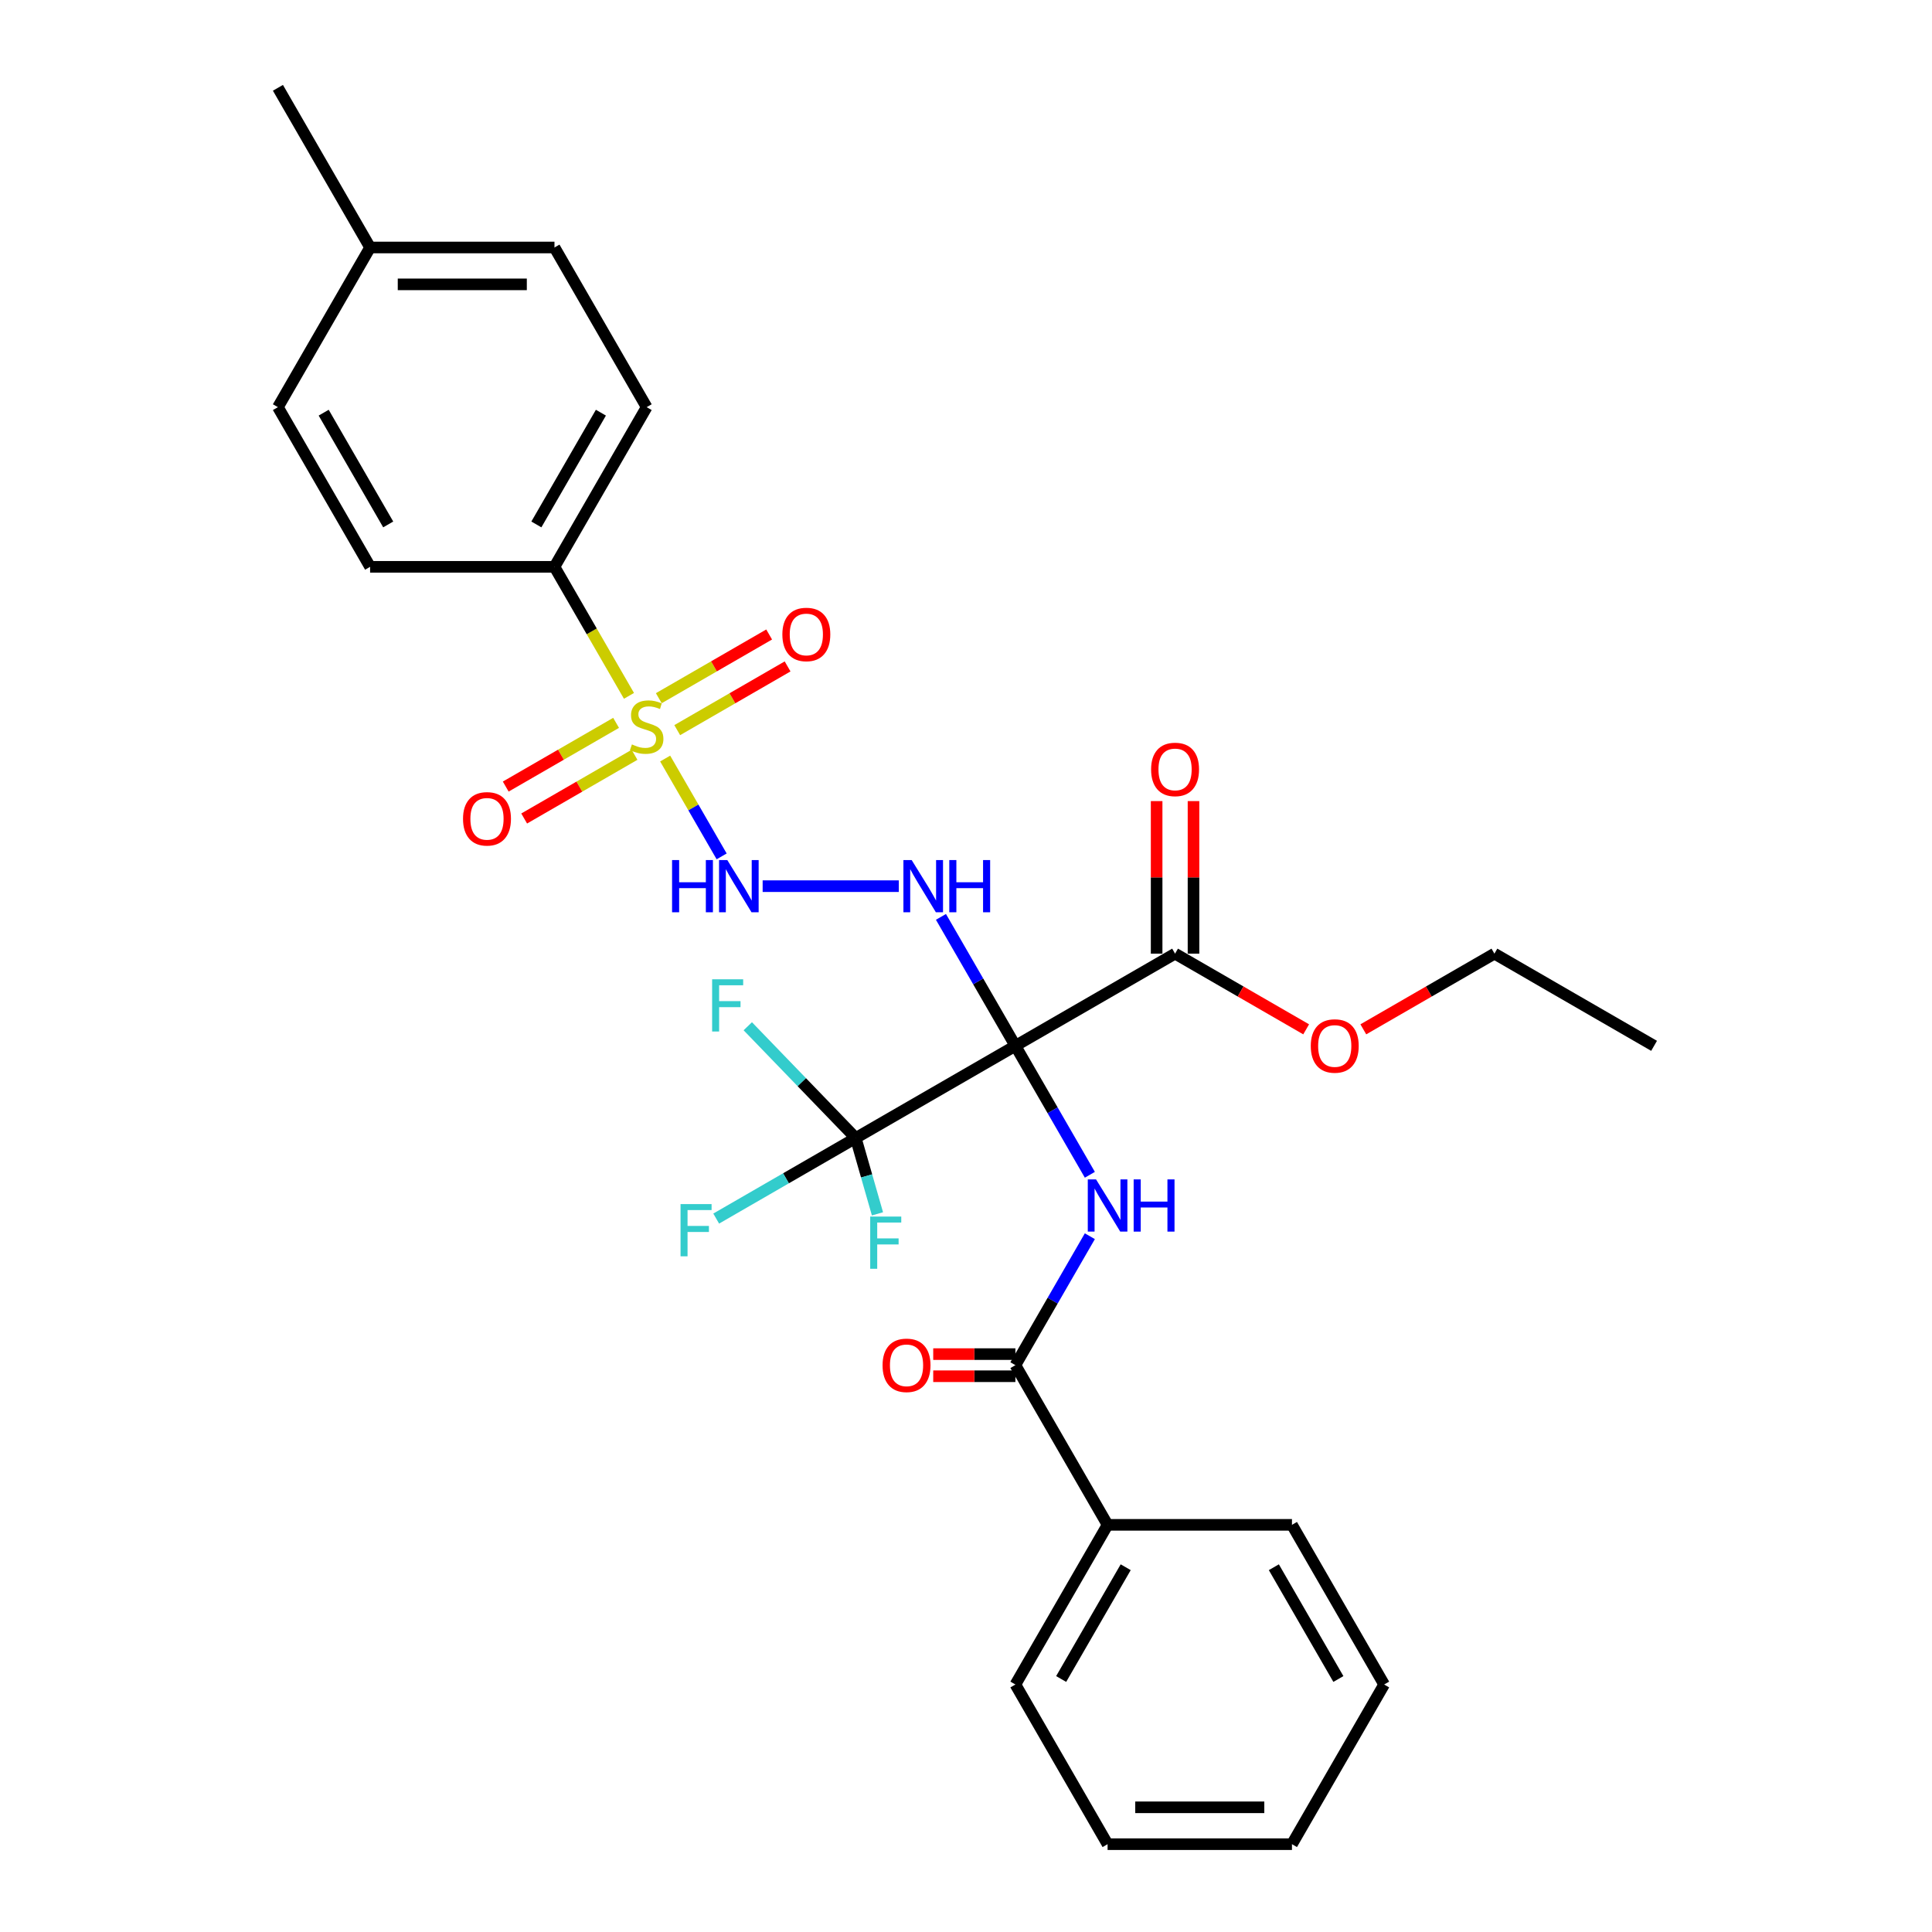 <?xml version='1.0' encoding='iso-8859-1'?>
<svg version='1.1' baseProfile='full'
              xmlns='http://www.w3.org/2000/svg'
                      xmlns:rdkit='http://www.rdkit.org/xml'
                      xmlns:xlink='http://www.w3.org/1999/xlink'
                  xml:space='preserve'
width='1000px' height='1000px' viewBox='0 0 1000 1000'>
<!-- END OF HEADER -->
<rect style='opacity:1.0;fill:#FFFFFF;stroke:none' width='1000' height='1000' x='0' y='0'> </rect>
<path class='bond-1' d='M 525.57,541.322 L 544.838,574.695' style='fill:none;fill-rule:evenodd;stroke:#000000;stroke-width:6px;stroke-linecap:butt;stroke-linejoin:miter;stroke-opacity:1' />
<path class='bond-1' d='M 544.838,574.695 L 564.106,608.068' style='fill:none;fill-rule:evenodd;stroke:#0000FF;stroke-width:6px;stroke-linecap:butt;stroke-linejoin:miter;stroke-opacity:1' />
<path class='bond-2' d='M 525.57,541.322 L 506.302,507.949' style='fill:none;fill-rule:evenodd;stroke:#000000;stroke-width:6px;stroke-linecap:butt;stroke-linejoin:miter;stroke-opacity:1' />
<path class='bond-2' d='M 506.302,507.949 L 487.035,474.576' style='fill:none;fill-rule:evenodd;stroke:#0000FF;stroke-width:6px;stroke-linecap:butt;stroke-linejoin:miter;stroke-opacity:1' />
<path class='bond-3' d='M 525.57,541.322 L 442.926,589.037' style='fill:none;fill-rule:evenodd;stroke:#000000;stroke-width:6px;stroke-linecap:butt;stroke-linejoin:miter;stroke-opacity:1' />
<path class='bond-6' d='M 525.57,541.322 L 608.215,493.607' style='fill:none;fill-rule:evenodd;stroke:#000000;stroke-width:6px;stroke-linecap:butt;stroke-linejoin:miter;stroke-opacity:1' />
<path class='bond-0' d='M 344.287,392.619 L 358.905,417.938' style='fill:none;fill-rule:evenodd;stroke:#CCCC00;stroke-width:6px;stroke-linecap:butt;stroke-linejoin:miter;stroke-opacity:1' />
<path class='bond-0' d='M 358.905,417.938 L 373.523,443.258' style='fill:none;fill-rule:evenodd;stroke:#0000FF;stroke-width:6px;stroke-linecap:butt;stroke-linejoin:miter;stroke-opacity:1' />
<path class='bond-7' d='M 325.554,360.173 L 306.275,326.781' style='fill:none;fill-rule:evenodd;stroke:#CCCC00;stroke-width:6px;stroke-linecap:butt;stroke-linejoin:miter;stroke-opacity:1' />
<path class='bond-7' d='M 306.275,326.781 L 286.996,293.388' style='fill:none;fill-rule:evenodd;stroke:#000000;stroke-width:6px;stroke-linecap:butt;stroke-linejoin:miter;stroke-opacity:1' />
<path class='bond-8' d='M 318.888,374.149 L 290.328,390.638' style='fill:none;fill-rule:evenodd;stroke:#CCCC00;stroke-width:6px;stroke-linecap:butt;stroke-linejoin:miter;stroke-opacity:1' />
<path class='bond-8' d='M 290.328,390.638 L 261.767,407.128' style='fill:none;fill-rule:evenodd;stroke:#FF0000;stroke-width:6px;stroke-linecap:butt;stroke-linejoin:miter;stroke-opacity:1' />
<path class='bond-8' d='M 328.431,390.678 L 299.871,407.167' style='fill:none;fill-rule:evenodd;stroke:#CCCC00;stroke-width:6px;stroke-linecap:butt;stroke-linejoin:miter;stroke-opacity:1' />
<path class='bond-8' d='M 299.871,407.167 L 271.31,423.657' style='fill:none;fill-rule:evenodd;stroke:#FF0000;stroke-width:6px;stroke-linecap:butt;stroke-linejoin:miter;stroke-opacity:1' />
<path class='bond-9' d='M 350.533,377.917 L 379.094,361.428' style='fill:none;fill-rule:evenodd;stroke:#CCCC00;stroke-width:6px;stroke-linecap:butt;stroke-linejoin:miter;stroke-opacity:1' />
<path class='bond-9' d='M 379.094,361.428 L 407.654,344.938' style='fill:none;fill-rule:evenodd;stroke:#FF0000;stroke-width:6px;stroke-linecap:butt;stroke-linejoin:miter;stroke-opacity:1' />
<path class='bond-9' d='M 340.99,361.388 L 369.551,344.899' style='fill:none;fill-rule:evenodd;stroke:#CCCC00;stroke-width:6px;stroke-linecap:butt;stroke-linejoin:miter;stroke-opacity:1' />
<path class='bond-9' d='M 369.551,344.899 L 398.111,328.409' style='fill:none;fill-rule:evenodd;stroke:#FF0000;stroke-width:6px;stroke-linecap:butt;stroke-linejoin:miter;stroke-opacity:1' />
<path class='bond-5' d='M 564.106,639.866 L 544.838,673.239' style='fill:none;fill-rule:evenodd;stroke:#0000FF;stroke-width:6px;stroke-linecap:butt;stroke-linejoin:miter;stroke-opacity:1' />
<path class='bond-5' d='M 544.838,673.239 L 525.57,706.612' style='fill:none;fill-rule:evenodd;stroke:#000000;stroke-width:6px;stroke-linecap:butt;stroke-linejoin:miter;stroke-opacity:1' />
<path class='bond-4' d='M 465.221,458.678 L 394.745,458.678' style='fill:none;fill-rule:evenodd;stroke:#0000FF;stroke-width:6px;stroke-linecap:butt;stroke-linejoin:miter;stroke-opacity:1' />
<path class='bond-13' d='M 442.926,589.037 L 406.814,609.886' style='fill:none;fill-rule:evenodd;stroke:#000000;stroke-width:6px;stroke-linecap:butt;stroke-linejoin:miter;stroke-opacity:1' />
<path class='bond-13' d='M 406.814,609.886 L 370.702,630.736' style='fill:none;fill-rule:evenodd;stroke:#33CCCC;stroke-width:6px;stroke-linecap:butt;stroke-linejoin:miter;stroke-opacity:1' />
<path class='bond-14' d='M 442.926,589.037 L 448.551,608.661' style='fill:none;fill-rule:evenodd;stroke:#000000;stroke-width:6px;stroke-linecap:butt;stroke-linejoin:miter;stroke-opacity:1' />
<path class='bond-14' d='M 448.551,608.661 L 454.177,628.284' style='fill:none;fill-rule:evenodd;stroke:#33CCCC;stroke-width:6px;stroke-linecap:butt;stroke-linejoin:miter;stroke-opacity:1' />
<path class='bond-15' d='M 442.926,589.037 L 414.989,560.111' style='fill:none;fill-rule:evenodd;stroke:#000000;stroke-width:6px;stroke-linecap:butt;stroke-linejoin:miter;stroke-opacity:1' />
<path class='bond-15' d='M 414.989,560.111 L 387.052,531.184' style='fill:none;fill-rule:evenodd;stroke:#33CCCC;stroke-width:6px;stroke-linecap:butt;stroke-linejoin:miter;stroke-opacity:1' />
<path class='bond-10' d='M 525.57,700.886 L 504.302,700.886' style='fill:none;fill-rule:evenodd;stroke:#000000;stroke-width:6px;stroke-linecap:butt;stroke-linejoin:miter;stroke-opacity:1' />
<path class='bond-10' d='M 504.302,700.886 L 483.035,700.886' style='fill:none;fill-rule:evenodd;stroke:#FF0000;stroke-width:6px;stroke-linecap:butt;stroke-linejoin:miter;stroke-opacity:1' />
<path class='bond-10' d='M 525.57,712.337 L 504.302,712.337' style='fill:none;fill-rule:evenodd;stroke:#000000;stroke-width:6px;stroke-linecap:butt;stroke-linejoin:miter;stroke-opacity:1' />
<path class='bond-10' d='M 504.302,712.337 L 483.035,712.337' style='fill:none;fill-rule:evenodd;stroke:#FF0000;stroke-width:6px;stroke-linecap:butt;stroke-linejoin:miter;stroke-opacity:1' />
<path class='bond-11' d='M 525.57,706.612 L 573.285,789.256' style='fill:none;fill-rule:evenodd;stroke:#000000;stroke-width:6px;stroke-linecap:butt;stroke-linejoin:miter;stroke-opacity:1' />
<path class='bond-12' d='M 617.758,493.607 L 617.758,454.128' style='fill:none;fill-rule:evenodd;stroke:#000000;stroke-width:6px;stroke-linecap:butt;stroke-linejoin:miter;stroke-opacity:1' />
<path class='bond-12' d='M 617.758,454.128 L 617.758,414.649' style='fill:none;fill-rule:evenodd;stroke:#FF0000;stroke-width:6px;stroke-linecap:butt;stroke-linejoin:miter;stroke-opacity:1' />
<path class='bond-12' d='M 598.672,493.607 L 598.672,454.128' style='fill:none;fill-rule:evenodd;stroke:#000000;stroke-width:6px;stroke-linecap:butt;stroke-linejoin:miter;stroke-opacity:1' />
<path class='bond-12' d='M 598.672,454.128 L 598.672,414.649' style='fill:none;fill-rule:evenodd;stroke:#FF0000;stroke-width:6px;stroke-linecap:butt;stroke-linejoin:miter;stroke-opacity:1' />
<path class='bond-18' d='M 608.215,493.607 L 642.141,513.195' style='fill:none;fill-rule:evenodd;stroke:#000000;stroke-width:6px;stroke-linecap:butt;stroke-linejoin:miter;stroke-opacity:1' />
<path class='bond-18' d='M 642.141,513.195 L 676.068,532.782' style='fill:none;fill-rule:evenodd;stroke:#FF0000;stroke-width:6px;stroke-linecap:butt;stroke-linejoin:miter;stroke-opacity:1' />
<path class='bond-16' d='M 286.996,293.388 L 334.711,210.744' style='fill:none;fill-rule:evenodd;stroke:#000000;stroke-width:6px;stroke-linecap:butt;stroke-linejoin:miter;stroke-opacity:1' />
<path class='bond-16' d='M 277.624,271.449 L 311.025,213.598' style='fill:none;fill-rule:evenodd;stroke:#000000;stroke-width:6px;stroke-linecap:butt;stroke-linejoin:miter;stroke-opacity:1' />
<path class='bond-17' d='M 286.996,293.388 L 191.566,293.388' style='fill:none;fill-rule:evenodd;stroke:#000000;stroke-width:6px;stroke-linecap:butt;stroke-linejoin:miter;stroke-opacity:1' />
<path class='bond-22' d='M 573.285,789.256 L 525.57,871.901' style='fill:none;fill-rule:evenodd;stroke:#000000;stroke-width:6px;stroke-linecap:butt;stroke-linejoin:miter;stroke-opacity:1' />
<path class='bond-22' d='M 582.657,811.196 L 549.256,869.047' style='fill:none;fill-rule:evenodd;stroke:#000000;stroke-width:6px;stroke-linecap:butt;stroke-linejoin:miter;stroke-opacity:1' />
<path class='bond-23' d='M 573.285,789.256 L 668.715,789.256' style='fill:none;fill-rule:evenodd;stroke:#000000;stroke-width:6px;stroke-linecap:butt;stroke-linejoin:miter;stroke-opacity:1' />
<path class='bond-20' d='M 334.711,210.744 L 286.996,128.099' style='fill:none;fill-rule:evenodd;stroke:#000000;stroke-width:6px;stroke-linecap:butt;stroke-linejoin:miter;stroke-opacity:1' />
<path class='bond-19' d='M 191.566,293.388 L 143.851,210.744' style='fill:none;fill-rule:evenodd;stroke:#000000;stroke-width:6px;stroke-linecap:butt;stroke-linejoin:miter;stroke-opacity:1' />
<path class='bond-19' d='M 200.938,271.449 L 167.537,213.598' style='fill:none;fill-rule:evenodd;stroke:#000000;stroke-width:6px;stroke-linecap:butt;stroke-linejoin:miter;stroke-opacity:1' />
<path class='bond-24' d='M 705.651,532.782 L 739.578,513.195' style='fill:none;fill-rule:evenodd;stroke:#FF0000;stroke-width:6px;stroke-linecap:butt;stroke-linejoin:miter;stroke-opacity:1' />
<path class='bond-24' d='M 739.578,513.195 L 773.504,493.607' style='fill:none;fill-rule:evenodd;stroke:#000000;stroke-width:6px;stroke-linecap:butt;stroke-linejoin:miter;stroke-opacity:1' />
<path class='bond-31' d='M 143.851,210.744 L 191.566,128.099' style='fill:none;fill-rule:evenodd;stroke:#000000;stroke-width:6px;stroke-linecap:butt;stroke-linejoin:miter;stroke-opacity:1' />
<path class='bond-21' d='M 286.996,128.099 L 191.566,128.099' style='fill:none;fill-rule:evenodd;stroke:#000000;stroke-width:6px;stroke-linecap:butt;stroke-linejoin:miter;stroke-opacity:1' />
<path class='bond-21' d='M 272.681,147.185 L 205.881,147.185' style='fill:none;fill-rule:evenodd;stroke:#000000;stroke-width:6px;stroke-linecap:butt;stroke-linejoin:miter;stroke-opacity:1' />
<path class='bond-25' d='M 191.566,128.099 L 143.851,45.455' style='fill:none;fill-rule:evenodd;stroke:#000000;stroke-width:6px;stroke-linecap:butt;stroke-linejoin:miter;stroke-opacity:1' />
<path class='bond-28' d='M 525.57,871.901 L 573.285,954.545' style='fill:none;fill-rule:evenodd;stroke:#000000;stroke-width:6px;stroke-linecap:butt;stroke-linejoin:miter;stroke-opacity:1' />
<path class='bond-27' d='M 668.715,789.256 L 716.43,871.901' style='fill:none;fill-rule:evenodd;stroke:#000000;stroke-width:6px;stroke-linecap:butt;stroke-linejoin:miter;stroke-opacity:1' />
<path class='bond-27' d='M 659.343,811.196 L 692.744,869.047' style='fill:none;fill-rule:evenodd;stroke:#000000;stroke-width:6px;stroke-linecap:butt;stroke-linejoin:miter;stroke-opacity:1' />
<path class='bond-26' d='M 773.504,493.607 L 856.149,541.322' style='fill:none;fill-rule:evenodd;stroke:#000000;stroke-width:6px;stroke-linecap:butt;stroke-linejoin:miter;stroke-opacity:1' />
<path class='bond-29' d='M 716.43,871.901 L 668.715,954.545' style='fill:none;fill-rule:evenodd;stroke:#000000;stroke-width:6px;stroke-linecap:butt;stroke-linejoin:miter;stroke-opacity:1' />
<path class='bond-30' d='M 573.285,954.545 L 668.715,954.545' style='fill:none;fill-rule:evenodd;stroke:#000000;stroke-width:6px;stroke-linecap:butt;stroke-linejoin:miter;stroke-opacity:1' />
<path class='bond-30' d='M 587.6,935.459 L 654.401,935.459' style='fill:none;fill-rule:evenodd;stroke:#000000;stroke-width:6px;stroke-linecap:butt;stroke-linejoin:miter;stroke-opacity:1' />
<path  class='atom-1' d='M 327.076 385.309
Q 327.382 385.423, 328.641 385.958
Q 329.901 386.492, 331.275 386.836
Q 332.688 387.141, 334.062 387.141
Q 336.619 387.141, 338.108 385.92
Q 339.597 384.66, 339.597 382.484
Q 339.597 380.995, 338.833 380.079
Q 338.108 379.163, 336.963 378.667
Q 335.818 378.171, 333.909 377.598
Q 331.504 376.873, 330.054 376.186
Q 328.641 375.499, 327.611 374.048
Q 326.618 372.598, 326.618 370.155
Q 326.618 366.757, 328.909 364.658
Q 331.237 362.558, 335.818 362.558
Q 338.948 362.558, 342.498 364.047
L 341.62 366.986
Q 338.375 365.65, 335.932 365.65
Q 333.298 365.65, 331.848 366.757
Q 330.397 367.826, 330.435 369.697
Q 330.435 371.147, 331.161 372.025
Q 331.924 372.903, 332.993 373.399
Q 334.1 373.895, 335.932 374.468
Q 338.375 375.231, 339.826 375.995
Q 341.276 376.758, 342.307 378.323
Q 343.376 379.85, 343.376 382.484
Q 343.376 386.225, 340.856 388.248
Q 338.375 390.233, 334.215 390.233
Q 331.81 390.233, 329.977 389.699
Q 328.183 389.202, 326.046 388.324
L 327.076 385.309
' fill='#CCCC00'/>
<path  class='atom-2' d='M 567.311 610.454
L 576.167 624.769
Q 577.045 626.181, 578.458 628.738
Q 579.87 631.296, 579.946 631.449
L 579.946 610.454
L 583.534 610.454
L 583.534 637.48
L 579.832 637.48
L 570.327 621.829
Q 569.22 619.997, 568.037 617.898
Q 566.891 615.798, 566.548 615.149
L 566.548 637.48
L 563.036 637.48
L 563.036 610.454
L 567.311 610.454
' fill='#0000FF'/>
<path  class='atom-2' d='M 586.779 610.454
L 590.444 610.454
L 590.444 621.944
L 604.262 621.944
L 604.262 610.454
L 607.926 610.454
L 607.926 637.48
L 604.262 637.48
L 604.262 624.998
L 590.444 624.998
L 590.444 637.48
L 586.779 637.48
L 586.779 610.454
' fill='#0000FF'/>
<path  class='atom-3' d='M 471.882 445.165
L 480.737 459.479
Q 481.615 460.892, 483.028 463.449
Q 484.44 466.007, 484.516 466.159
L 484.516 445.165
L 488.105 445.165
L 488.105 472.191
L 484.402 472.191
L 474.897 456.54
Q 473.79 454.708, 472.607 452.608
Q 471.462 450.509, 471.118 449.86
L 471.118 472.191
L 467.606 472.191
L 467.606 445.165
L 471.882 445.165
' fill='#0000FF'/>
<path  class='atom-3' d='M 491.349 445.165
L 495.014 445.165
L 495.014 456.655
L 508.832 456.655
L 508.832 445.165
L 512.496 445.165
L 512.496 472.191
L 508.832 472.191
L 508.832 459.708
L 495.014 459.708
L 495.014 472.191
L 491.349 472.191
L 491.349 445.165
' fill='#0000FF'/>
<path  class='atom-5' d='M 347.861 445.165
L 351.525 445.165
L 351.525 456.655
L 365.344 456.655
L 365.344 445.165
L 369.008 445.165
L 369.008 472.191
L 365.344 472.191
L 365.344 459.708
L 351.525 459.708
L 351.525 472.191
L 347.861 472.191
L 347.861 445.165
' fill='#0000FF'/>
<path  class='atom-5' d='M 376.452 445.165
L 385.308 459.479
Q 386.186 460.892, 387.598 463.449
Q 389.01 466.007, 389.087 466.159
L 389.087 445.165
L 392.675 445.165
L 392.675 472.191
L 388.972 472.191
L 379.467 456.54
Q 378.36 454.708, 377.177 452.608
Q 376.032 450.509, 375.688 449.86
L 375.688 472.191
L 372.176 472.191
L 372.176 445.165
L 376.452 445.165
' fill='#0000FF'/>
<path  class='atom-9' d='M 239.66 423.824
Q 239.66 417.335, 242.867 413.709
Q 246.073 410.082, 252.066 410.082
Q 258.059 410.082, 261.266 413.709
Q 264.472 417.335, 264.472 423.824
Q 264.472 430.39, 261.227 434.131
Q 257.983 437.833, 252.066 437.833
Q 246.111 437.833, 242.867 434.131
Q 239.66 430.428, 239.66 423.824
M 252.066 434.78
Q 256.189 434.78, 258.403 432.031
Q 260.655 429.245, 260.655 423.824
Q 260.655 418.518, 258.403 415.846
Q 256.189 413.136, 252.066 413.136
Q 247.944 413.136, 245.691 415.808
Q 243.477 418.48, 243.477 423.824
Q 243.477 429.283, 245.691 432.031
Q 247.944 434.78, 252.066 434.78
' fill='#FF0000'/>
<path  class='atom-10' d='M 404.949 328.395
Q 404.949 321.905, 408.156 318.279
Q 411.362 314.653, 417.355 314.653
Q 423.348 314.653, 426.555 318.279
Q 429.761 321.905, 429.761 328.395
Q 429.761 334.96, 426.517 338.701
Q 423.272 342.404, 417.355 342.404
Q 411.401 342.404, 408.156 338.701
Q 404.949 334.998, 404.949 328.395
M 417.355 339.35
Q 421.478 339.35, 423.692 336.601
Q 425.944 333.815, 425.944 328.395
Q 425.944 323.089, 423.692 320.417
Q 421.478 317.706, 417.355 317.706
Q 413.233 317.706, 410.981 320.378
Q 408.767 323.05, 408.767 328.395
Q 408.767 333.853, 410.981 336.601
Q 413.233 339.35, 417.355 339.35
' fill='#FF0000'/>
<path  class='atom-11' d='M 456.814 706.688
Q 456.814 700.199, 460.021 696.572
Q 463.227 692.946, 469.22 692.946
Q 475.213 692.946, 478.419 696.572
Q 481.626 700.199, 481.626 706.688
Q 481.626 713.253, 478.381 716.994
Q 475.137 720.697, 469.22 720.697
Q 463.265 720.697, 460.021 716.994
Q 456.814 713.292, 456.814 706.688
M 469.22 717.643
Q 473.343 717.643, 475.557 714.895
Q 477.809 712.108, 477.809 706.688
Q 477.809 701.382, 475.557 698.71
Q 473.343 696, 469.22 696
Q 465.097 696, 462.845 698.672
Q 460.631 701.344, 460.631 706.688
Q 460.631 712.146, 462.845 714.895
Q 465.097 717.643, 469.22 717.643
' fill='#FF0000'/>
<path  class='atom-13' d='M 595.809 398.254
Q 595.809 391.765, 599.016 388.138
Q 602.222 384.512, 608.215 384.512
Q 614.208 384.512, 617.414 388.138
Q 620.621 391.765, 620.621 398.254
Q 620.621 404.82, 617.376 408.56
Q 614.132 412.263, 608.215 412.263
Q 602.26 412.263, 599.016 408.56
Q 595.809 404.858, 595.809 398.254
M 608.215 409.209
Q 612.338 409.209, 614.552 406.461
Q 616.804 403.674, 616.804 398.254
Q 616.804 392.948, 614.552 390.276
Q 612.338 387.566, 608.215 387.566
Q 604.092 387.566, 601.84 390.238
Q 599.626 392.91, 599.626 398.254
Q 599.626 403.713, 601.84 406.461
Q 604.092 409.209, 608.215 409.209
' fill='#FF0000'/>
<path  class='atom-14' d='M 352.246 623.239
L 368.316 623.239
L 368.316 626.331
L 355.872 626.331
L 355.872 634.538
L 366.942 634.538
L 366.942 637.668
L 355.872 637.668
L 355.872 650.265
L 352.246 650.265
L 352.246 623.239
' fill='#33CCCC'/>
<path  class='atom-15' d='M 450.42 629.693
L 466.49 629.693
L 466.49 632.785
L 454.046 632.785
L 454.046 640.992
L 465.116 640.992
L 465.116 644.122
L 454.046 644.122
L 454.046 656.718
L 450.42 656.718
L 450.42 629.693
' fill='#33CCCC'/>
<path  class='atom-16' d='M 368.596 506.881
L 384.666 506.881
L 384.666 509.973
L 372.222 509.973
L 372.222 518.18
L 383.292 518.18
L 383.292 521.31
L 372.222 521.31
L 372.222 533.907
L 368.596 533.907
L 368.596 506.881
' fill='#33CCCC'/>
<path  class='atom-19' d='M 678.454 541.399
Q 678.454 534.909, 681.66 531.283
Q 684.867 527.657, 690.86 527.657
Q 696.853 527.657, 700.059 531.283
Q 703.265 534.909, 703.265 541.399
Q 703.265 547.964, 700.021 551.705
Q 696.776 555.408, 690.86 555.408
Q 684.905 555.408, 681.66 551.705
Q 678.454 548.002, 678.454 541.399
M 690.86 552.354
Q 694.982 552.354, 697.196 549.606
Q 699.448 546.819, 699.448 541.399
Q 699.448 536.093, 697.196 533.421
Q 694.982 530.711, 690.86 530.711
Q 686.737 530.711, 684.485 533.383
Q 682.271 536.055, 682.271 541.399
Q 682.271 546.857, 684.485 549.606
Q 686.737 552.354, 690.86 552.354
' fill='#FF0000'/>
</svg>
